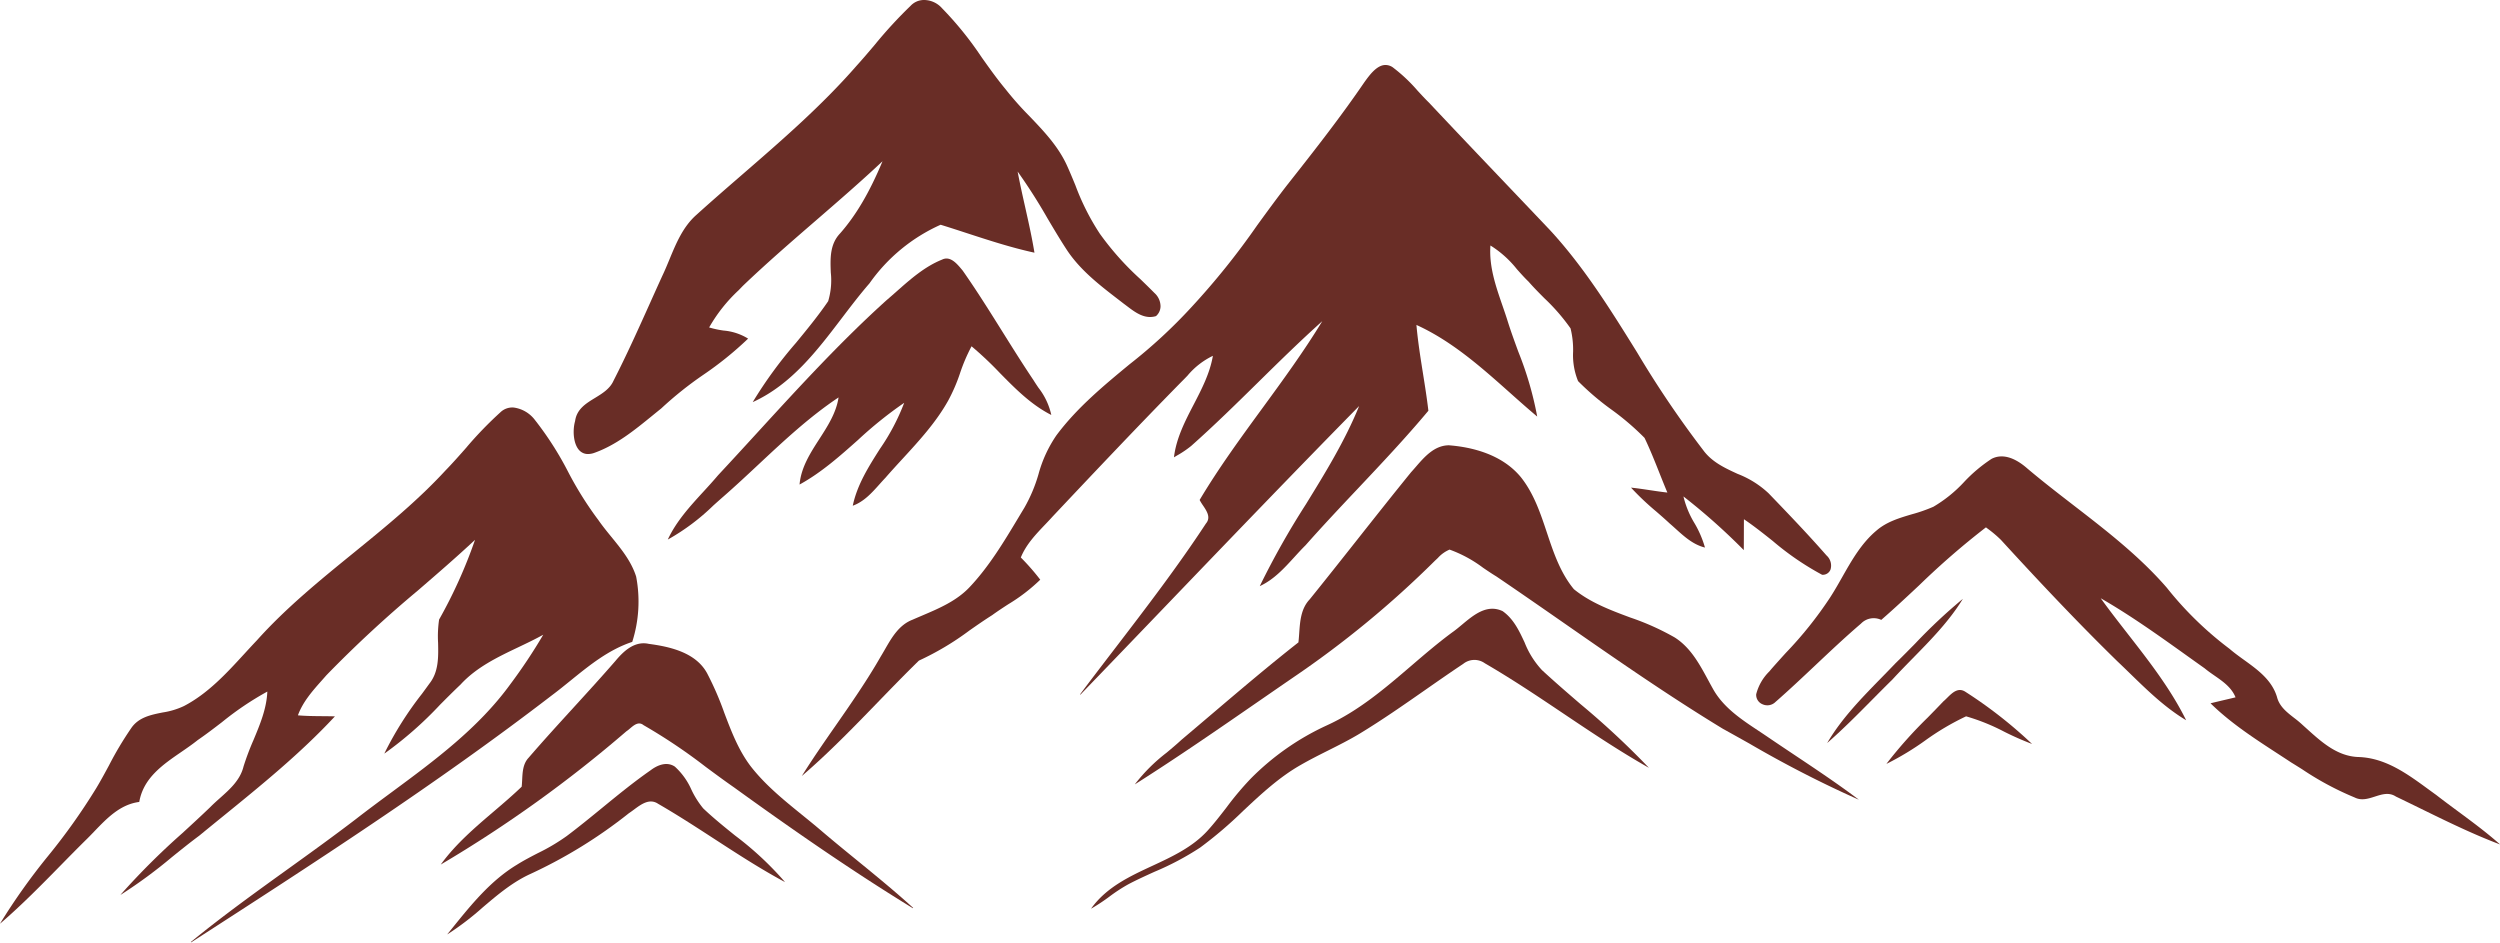 <?xml version="1.0" encoding="UTF-8" standalone="no"?><svg xmlns="http://www.w3.org/2000/svg" xmlns:xlink="http://www.w3.org/1999/xlink" fill="#000000" height="189.6" preserveAspectRatio="xMidYMid meet" version="1" viewBox="0.0 -0.0 502.9 189.6" width="502.9" zoomAndPan="magnify"><g data-name="Layer 2"><g data-name="Layer 1" fill="#692d26" id="change1_1"><path d="M225.025,60.298q.512.393,1.021.787c.221.162.445.331.671.503,1.664,1.261,3.551,2.689,5.81,2.004l.018-.01a2.632,2.632,0,0,0,.908-2,3.643,3.643,0,0,0-1.226-2.647c-.916-.928-1.87-1.854-2.792-2.749a57.548,57.548,0,0,1-8.203-9.186,48.285,48.285,0,0,1-4.91-9.74c-.517-1.253-1.051-2.549-1.616-3.801-1.745-3.948-4.735-7.076-7.627-10.1a64.247,64.247,0,0,1-4.83-5.451c-1.709-2.059-3.29-4.283-4.817-6.435a68.174,68.174,0,0,0-7.934-9.817A4.884,4.884,0,0,0,185.975 0L185.919,0a3.673,3.673,0,0,0-2.758,1.185A89.442,89.442,0,0,0,175.957,9.023c-1.2,1.416-2.441,2.879-3.708,4.274-6.948,7.963-15.059,14.992-22.903,21.79-3.047,2.64-6.197,5.37-9.233,8.115-2.715,2.386-4.096,5.725-5.432,8.953-.452,1.093-.919,2.223-1.43,3.292-.84,1.839-1.683,3.714-2.497,5.529-2.319,5.162-4.716,10.5-7.344,15.622-.722,1.622-2.248,2.554-3.724,3.455-1.808,1.104-3.677,2.245-3.998,4.651-.546,1.908-.349,4.729.922,5.96a2.331,2.331,0,0,0,1.681.668,3.842,3.842,0,0,0,1.168-.201c4.445-1.554,8.185-4.6,11.8-7.546.572-.466,1.163-.947,1.747-1.415a72.891,72.891,0,0,1,8.514-6.801,69.283,69.283,0,0,0,8.926-7.21l.039-.039-.044-.032a11.102,11.102,0,0,0-4.874-1.592,19.403,19.403,0,0,1-2.917-.627,31.529,31.529,0,0,1,5.923-7.477c.292-.301.584-.602.873-.902,4.754-4.545,9.812-8.921,14.703-13.153,4.438-3.84,9.025-7.809,13.377-11.897-2.605,6.242-5.318,10.855-8.526,14.504-2.096,2.195-1.984,5.081-1.877,7.872a14.659,14.659,0,0,1-.528,5.774c-1.99,2.919-4.276,5.701-6.487,8.391a86.399,86.399,0,0,0-8.615,11.782l-.073.127.133-.061c7.655-3.526,12.798-10.281,17.772-16.814,1.791-2.352,3.643-4.785,5.577-7.012A34.975,34.975,0,0,1,189.218,45.209c1.764.544,3.55,1.127,5.277,1.69,4.391,1.431,8.932,2.912,13.529,3.916l.067.015-.011-.068c-.505-3.076-1.198-6.162-1.867-9.146-.521-2.324-1.06-4.725-1.506-7.105a110.86,110.86,0,0,1,5.994,9.387c1.27,2.144,2.583,4.361,3.974,6.478C217.359,54.399,221.256,57.398,225.025,60.298Z"/><path d="M273.402,81.679c-2.833,6.98-6.841,13.485-10.717,19.778a163.119,163.119,0,0,0-9.213,16.331l-.055.118.117-.055c2.748-1.297,4.823-3.572,6.83-5.772.735-.806,1.496-1.64,2.276-2.409,3.415-3.863,7.013-7.679,10.494-11.37,4.754-5.042,9.671-10.256,14.187-15.661l.013-.016-.002-.02c-.293-2.5-.694-5.023-1.083-7.464-.508-3.194-1.034-6.496-1.32-9.775,7.138,3.249,13.053,8.517,18.773,13.611,1.766,1.573,3.592,3.2,5.423,4.738l.096.081-.019-.124a68.667,68.667,0,0,0-3.784-12.933c-.706-1.931-1.437-3.929-2.067-5.914-.349-1.133-.746-2.284-1.131-3.397-1.334-3.865-2.714-7.862-2.403-12.043a21.024,21.024,0,0,1,5.317,4.761c.757.851,1.54,1.731,2.366,2.524,1.003,1.153,2.105,2.26,3.171,3.331a39.458,39.458,0,0,1,5.261,6.059,17.894,17.894,0,0,1,.514,4.681,13.836,13.836,0,0,0,.997,5.92l.008.012a53.495,53.495,0,0,0,6.669,5.692,52.96,52.96,0,0,1,6.696,5.723c1.108,2.312,2.072,4.736,3.004,7.08.513,1.288,1.042,2.618,1.59,3.918-1.172-.131-2.355-.309-3.499-.48-1.209-.181-2.46-.369-3.692-.501l-.121-.013.081.091a54.026,54.026,0,0,0,4.958,4.688c.9.781,1.83,1.589,2.717,2.417.413.353.828.729,1.23,1.092,1.715,1.551,3.488,3.155,5.809,3.748l.076.02-.019-.076a20.865,20.865,0,0,0-2.106-4.858,18.725,18.725,0,0,1-2.202-5.349,125.177,125.177,0,0,1,12.059,10.721l.079.08.001-.112c.01-1.04.013-2.087.015-3.101.002-.983.004-2,.014-3.002,2,1.352,3.93,2.887,5.796,4.372a56.358,56.358,0,0,0,9.917,6.793l.021.005a1.651,1.651,0,0,0,1.685-1.061,2.729,2.729,0,0,0-.81-2.827c-3.644-4.159-7.423-8.113-11.631-12.481a19.097,19.097,0,0,0-6.253-3.925c-2.546-1.17-5.18-2.38-6.925-4.782a203.84,203.84,0,0,1-13.293-19.655c-5.239-8.438-10.656-17.163-17.54-24.618-2.893-3.05-5.842-6.146-8.694-9.14-5.134-5.39-10.444-10.964-15.627-16.481-.793-.776-1.561-1.61-2.304-2.417a32.292,32.292,0,0,0-4.8-4.546,2.556,2.556,0,0,0-1.963-.592c-1.604.232-2.926,2.058-3.892,3.391l-.052.071-0.0.001c-4.723,6.913-9.772,13.382-15.409,20.518-2.107,2.701-4.159,5.519-6.143,8.245A150.584,150.584,0,0,1,239.709,61.747a103.547,103.547,0,0,1-12.497,11.541c-5.195,4.292-10.566,8.731-14.695,14.271a25.716,25.716,0,0,0-3.617,7.848,30.483,30.483,0,0,1-2.836,6.726q-.617,1.018-1.23,2.043c-2.889,4.815-5.876,9.793-9.794,13.939-2.603,2.762-6.123,4.26-9.526,5.708-.635.27-1.292.549-1.926.83-2.734,1.042-4.185,3.562-5.588,6-.282.489-.572.994-.866,1.471-2.728,4.773-5.918,9.359-9.003,13.795-2.24,3.22-4.556,6.55-6.676,9.924l-.166.264.236-.204c5.302-4.571,10.264-9.693,15.062-14.646,2.685-2.771,5.461-5.636,8.263-8.371a56.345,56.345,0,0,0,10.187-6.076c1.475-1.027,3-2.09,4.544-3.065,1.044-.762,2.15-1.483,3.22-2.18a35.472,35.472,0,0,0,6.426-4.926l.028-.029-.024-.032a45.855,45.855,0,0,0-3.882-4.433c1.045-2.592,2.988-4.631,4.867-6.603.529-.555,1.076-1.129,1.592-1.704,7.916-8.397,16.889-17.915,25.908-27.089.39-.383.779-.788,1.156-1.18a15.275,15.275,0,0,1,5.112-3.99c-.598,3.506-2.256,6.702-3.86,9.794-1.717,3.31-3.492,6.732-3.957,10.526l-.012.096.082-.05q.254-.152.51-.304a20.223,20.223,0,0,0,2.867-1.932c4.633-4.112,9.124-8.528,13.467-12.799,4.17-4.101,8.479-8.338,12.909-12.302-3.687,6.064-7.941,11.887-12.058,17.52-4.322,5.914-8.79,12.028-12.6,18.423l-.013.022.011.023a9.971,9.971,0,0,0,.658,1.068c.769,1.143,1.64,2.438.595,3.655-5.667,8.636-12.056,16.976-18.233,25.041-2.333,3.046-4.746,6.196-7.085,9.316l.071.061c5.985-6.202,12.056-12.527,17.927-18.644C247.716,108.124,260.589,94.711,273.402,81.679Z"/><path d="M171.559,101.648l-.018.083.08-.03c2.199-.821,3.765-2.57,5.278-4.261.39-.436.794-.887,1.2-1.312,1.122-1.291,2.303-2.577,3.445-3.82,3.313-3.607,6.74-7.338,9.18-11.697a34.298,34.298,0,0,0,2.405-5.564,35.238,35.238,0,0,1,2.308-5.388,70.36,70.36,0,0,1,5.7,5.376c3.071,3.12,6.247,6.346,10.255,8.395l.082.042-.014-.091a13.637,13.637,0,0,0-2.574-5.395c-.33-.49-.671-.998-.983-1.504-2.155-3.205-4.238-6.535-6.253-9.756-2.549-4.073-5.184-8.285-7.991-12.288-.063-.075-.129-.154-.196-.234-.982-1.177-2.329-2.788-3.957-1.979-3.482,1.395-6.353,3.931-9.128,6.385-.668.591-1.36,1.202-2.044,1.783l-.001.001c-9.18,8.278-17.665,17.545-25.87,26.507-2.621,2.862-5.331,5.822-8.024,8.708-.945,1.121-1.961,2.23-2.944,3.302-2.648,2.89-5.388,5.878-7.103,9.498l-.059.124.122-.062a43.639,43.639,0,0,0,9.044-6.789c.688-.617,1.399-1.254,2.106-1.868,2.371-2.074,4.719-4.27,6.99-6.393,5.043-4.716,10.257-9.592,16.088-13.475-.456,3.083-2.186,5.768-3.861,8.364-1.797,2.787-3.655,5.668-3.975,9.074l-.008.088.078-.043c4.312-2.375,8.042-5.691,11.648-8.898a81.05,81.05,0,0,1,9.323-7.5A43.393,43.393,0,0,1,177,90.303C174.764,93.824,172.452,97.465,171.559,101.648Z"/><path d="M114.815,136.874c3.753-3.04,7.633-6.184,12.344-7.742l.023-.007.007-.023a26.715,26.715,0,0,0,.78-13.108c-.96-3.058-2.998-5.556-4.968-7.972-.888-1.088-1.806-2.213-2.61-3.373a69.933,69.933,0,0,1-6.106-9.731,64.868,64.868,0,0,0-6.674-10.428,6.442,6.442,0,0,0-4.253-2.508,3.451,3.451,0,0,0-2.714.971,75.948,75.948,0,0,0-6.94,7.201c-1.328,1.505-2.701,3.062-4.123,4.521l-.001.001c-5.643,6.121-12.197,11.453-18.535,16.609-6.654,5.413-13.535,11.01-19.375,17.531-.843.886-1.69,1.81-2.51,2.703-3.603,3.927-7.329,7.987-12.138,10.498a15.27,15.27,0,0,1-4.295,1.302c-2.391.478-4.862.971-6.351,3.182a67.89,67.89,0,0,0-4.437,7.442c-.818,1.516-1.664,3.084-2.565,4.582A124.211,124.211,0,0,1,9.689,172.168,126.098,126.098,0,0,0,.144,185.574L0,185.819l.215-.185c4.199-3.622,8.149-7.646,11.97-11.537,1.603-1.633,3.26-3.321,4.912-4.956.635-.609,1.272-1.272,1.888-1.913,2.552-2.655,5.19-5.401,8.996-5.905l.034-.004.006-.034c.839-4.792,4.693-7.439,8.42-10,1.125-.773,2.288-1.572,3.33-2.409,1.66-1.136,3.287-2.383,4.86-3.59a61.037,61.037,0,0,1,9.144-6.17c-.134,3.416-1.481,6.639-2.785,9.757a52.971,52.971,0,0,0-2.001,5.313c-.664,2.722-2.724,4.557-4.717,6.333-.664.592-1.351,1.204-1.97,1.835-1.847,1.78-3.773,3.547-5.635,5.256a143.774,143.774,0,0,0-12.249,12.188l-.192.225.252-.154A97.764,97.764,0,0,0,34.583,172.417c1.788-1.441,3.637-2.932,5.511-4.322,1.569-1.29,3.175-2.595,4.729-3.856,7.688-6.246,15.638-12.704,22.476-20.058l.071-.076-.104-.003c-.823-.023-1.659-.03-2.467-.037-1.598-.013-3.25-.026-4.869-.168.996-2.736,2.959-4.943,4.858-7.077.306-.344.611-.687.911-1.03A240.832,240.832,0,0,1,84.062,118.784c3.812-3.292,7.753-6.694,11.493-10.189A97.324,97.324,0,0,1,88.333,124.626l-.004.014a23.326,23.326,0,0,0-.204,4.666c.064,2.873.131,5.844-1.749,8.215-.489.677-.992,1.364-1.479,2.028a68.719,68.719,0,0,0-7.515,11.89l-.068.15.137-.091A75.134,75.134,0,0,0,88.542,141.741c1.331-1.336,2.707-2.717,4.097-4.032,3.19-3.487,7.482-5.534,11.632-7.512,1.665-.794,3.384-1.614,5.007-2.515a107.202,107.202,0,0,1-6.652,9.999c-6.381,8.776-15.217,15.306-23.763,21.622-2.392,1.768-4.865,3.595-7.237,5.438-4.491,3.442-9.166,6.805-13.686,10.058-6.51,4.685-13.242,9.528-19.546,14.693l.055.076.129-.083c24.185-15.608,49.193-31.749,72.403-49.588C112.279,138.928,113.568,137.884,114.815,136.874Z"/><path d="M360.951,151.846c-1.715-1.145-3.488-2.328-5.22-3.506-.648-.445-1.322-.892-1.973-1.323-3.505-2.321-7.128-4.722-9.202-8.491-.323-.573-.646-1.169-.957-1.746-1.745-3.225-3.548-6.559-6.75-8.571a51.26,51.26,0,0,0-8.932-4c-3.931-1.468-7.996-2.985-11.316-5.69-2.736-3.309-4.103-7.408-5.424-11.373-1.284-3.853-2.611-7.837-5.196-11.107-3.846-4.716-10.025-6.12-14.537-6.467-2.906.034-4.886,2.319-6.633,4.335-.331.382-.643.742-.961,1.089l-.001.002c-3.677,4.521-7.351,9.167-10.904,13.66-3.096,3.915-6.297,7.962-9.484,11.908-1.762,1.857-1.938,4.366-2.11,6.792-.043.618-.088,1.256-.16,1.865-5.973,4.687-11.852,9.686-17.538,14.52-1.954,1.661-3.974,3.379-5.97,5.061-.975.905-2.019,1.778-3.029,2.621a34.746,34.746,0,0,0-6.228,6.166l-.141.196.204-.129c8.407-5.331,16.747-11.091,24.811-16.663,2.238-1.546,4.551-3.144,6.83-4.708a198.889,198.889,0,0,0,28.545-23.515c.194-.174.387-.36.574-.54a6.654,6.654,0,0,1,2.346-1.676,25.806,25.806,0,0,1,6.747,3.659c.871.591,1.77,1.202,2.676,1.75,4.61,3.125,9.26,6.358,13.757,9.484,10.283,7.149,20.916,14.541,31.807,21.158,1.773.979,3.572,1.987,5.312,2.962a226.959,226.959,0,0,0,21.682,11.149l.357.152-.311-.233C369.508,157.557,365.158,154.653,360.951,151.846Z"/><path d="M502.715,169.693c-2.624-2.315-5.483-4.429-8.249-6.473-1.452-1.073-2.954-2.184-4.405-3.311-.53-.38-1.072-.776-1.596-1.159-4.254-3.111-8.652-6.327-14.109-6.469-4.215-.174-7.333-2.99-10.349-5.713-.259-.233-.516-.466-.77-.693a21.267,21.267,0,0,0-1.75-1.462c-1.462-1.135-2.974-2.308-3.447-4.208-1.032-3.414-3.875-5.466-6.624-7.451-.982-.709-1.998-1.442-2.904-2.223a69.19,69.19,0,0,1-12.642-12.312c-5.513-6.356-12.256-11.562-18.776-16.595-3.074-2.374-6.253-4.828-9.259-7.369-2.661-2.342-5.152-3.019-7.205-1.955a30.38,30.38,0,0,0-5.506,4.627,27.115,27.115,0,0,1-6.2,5.011,31.655,31.655,0,0,1-4.332,1.514c-2.472.732-5.028,1.489-7.067,3.232-3.054,2.541-5.027,6.021-6.935,9.388-.769,1.356-1.563,2.758-2.416,4.074a77.867,77.867,0,0,1-8.974,11.228c-.928,1.024-1.887,2.083-2.812,3.137-.154.186-.312.371-.469.558a9.822,9.822,0,0,0-2.642,4.579,2.036,2.036,0,0,0,1.266,2.019,2.324,2.324,0,0,0,2.612-.46c2.736-2.395,5.427-4.932,8.03-7.386,2.962-2.793,6.025-5.681,9.174-8.377a3.547,3.547,0,0,1,4.049-.758l.026.011.021-.019c2.594-2.25,5.146-4.639,7.615-6.95a157.678,157.678,0,0,1,13.423-11.647l.321.246a23.712,23.712,0,0,1,2.695,2.277c6.323,6.902,14.707,15.924,23.492,24.493.869.82,1.743,1.671,2.589,2.493,3.396,3.301,6.907,6.714,11.039,9.212l.138.084-.072-.145c-3.09-6.215-7.446-11.804-11.657-17.209-1.823-2.339-3.707-4.757-5.46-7.191,5.998,3.448,11.728,7.544,17.271,11.507,1.191.852,2.423,1.733,3.635,2.591.616.517,1.306.996,1.974,1.458,1.695,1.176,3.448,2.393,4.243,4.382-.609.146-1.219.289-1.828.432-1.027.241-2.088.49-3.12.746l-.082.02.06.059c3.996,3.913,8.76,7.012,13.367,10.01.917.597,1.865,1.213,2.792,1.827.732.449,1.475.915,2.193,1.364a60.299,60.299,0,0,0,10.59,5.688c1.352.683,2.729.243,4.059-.184,1.464-.47,2.845-.914,4.232-.005,1.644.787,3.31,1.604,4.921,2.393,5.105,2.501,10.384,5.088,15.782,7.148l.242.092Z"/><path d="M384.804,132.388c3.539-3.609,7.199-7.342,9.9-11.685l.144-.232-.213.171a108.263,108.263,0,0,0-9.318,8.753c-1.303,1.325-2.651,2.695-4.005,4.01l-.001.001c-.949.999-1.933,2.005-2.885,2.978-3.859,3.945-7.85,8.025-10.721,12.83l-.153.256.224-.197c3.068-2.693,5.989-5.643,8.814-8.496,1.33-1.343,2.705-2.731,4.08-4.078C382.009,135.239,383.43,133.79,384.804,132.388Z"/><path d="M317.935,141.64c-2.567-2.212-5.222-4.5-7.748-6.836a17.59,17.59,0,0,1-3.495-5.562c-1.091-2.34-2.22-4.759-4.427-6.306-3.14-1.479-5.806.749-8.16,2.715-.685.571-1.331,1.111-1.977,1.559l-.001.001c-2.841,2.096-5.583,4.447-8.234,6.721-5.207,4.466-10.591,9.084-16.988,11.985a52.069,52.069,0,0,0-15.353,10.759,61.204,61.204,0,0,0-4.825,5.744c-1.204,1.56-2.45,3.173-3.796,4.657-3.029,3.334-7.14,5.243-11.116,7.09-4.489,2.084-9.13,4.24-12.217,8.454l-.127.174.188-.105a36.879,36.879,0,0,0,3.492-2.315,33.581,33.581,0,0,1,3.827-2.495c1.726-.91,3.537-1.731,5.288-2.526a56.427,56.427,0,0,0,9.157-4.857,82.933,82.933,0,0,0,8.647-7.378c3.573-3.344,7.268-6.802,11.629-9.269,1.789-1.031,3.666-1.973,5.48-2.884,2.109-1.059,4.291-2.154,6.351-3.396,4.499-2.731,8.888-5.792,13.132-8.753,2.501-1.746,5.088-3.55,7.673-5.27a3.602,3.602,0,0,1,4.367-.116c5.417,3.142,10.708,6.692,15.823,10.126,5.452,3.659,11.088,7.442,16.897,10.743l.263.15-.206-.222A165.336,165.336,0,0,0,317.935,141.64Z"/><path d="M165.035,166.962c-1.201-1.024-2.452-2.039-3.663-3.02-3.662-2.967-7.448-6.036-10.39-9.833-2.448-3.235-3.896-7.055-5.295-10.749a61.322,61.322,0,0,0-3.28-7.604c-2.157-4.424-7.49-5.656-11.892-6.235-2.885-.645-5.109,1.503-6.726,3.446-2.75,3.163-5.623,6.311-8.401,9.355-3.001,3.288-6.104,6.687-9.058,10.113-1.128,1.206-1.21,2.835-1.29,4.412-.024.468-.048.952-.101,1.409-1.798,1.726-3.736,3.381-5.611,4.981C95.603,166.417,91.75,169.706,88.797,173.73l-.134.183.196-.115a258.104,258.104,0,0,0,37.121-26.671,7.591,7.591,0,0,0,.746-.583c.815-.691,1.74-1.474,2.727-.675a111.857,111.857,0,0,1,12.542,8.421c1.842,1.361,3.746,2.77,5.653,4.096,14.136,10.219,25.233,17.717,35.983,24.312l.056-.075c-3.66-3.331-7.552-6.509-11.317-9.583C169.95,171.066,167.449,169.024,165.035,166.962Z"/><path d="M395.37,139.169c-1.472-.976-2.653.19-3.695,1.221-.265.262-.516.51-.761.712l-.004.004c-1.039,1.101-2.119,2.203-3.163,3.268a88.307,88.307,0,0,0-8.161,9.136l-.11.149.168-.079a56.66,56.66,0,0,0,7.589-4.592,51.635,51.635,0,0,1,8.265-4.891,40.94,40.94,0,0,1,7.663,3.089,58.278,58.278,0,0,0,5.388,2.386l.23.084-.183-.163A89.771,89.771,0,0,0,395.37,139.169Z"/><path d="M147.872,168.079c-2.157-1.739-4.387-3.537-6.412-5.462a18.045,18.045,0,0,1-2.367-3.743,13.765,13.765,0,0,0-3.332-4.655c-1.88-1.272-4.014.066-4.844.701-3.408,2.371-6.671,5.04-9.827,7.622-2.29,1.874-4.659,3.811-7.064,5.619a40,40,0,0,1-5.844,3.462c-1.403.727-2.854,1.478-4.212,2.335-5.274,3.184-9.207,8.058-13.011,12.771q-.416.516-.832,1.029l-.172.213.233-.144a57.296,57.296,0,0,0,6.923-5.3c2.958-2.514,6.018-5.113,9.662-6.757a97.485,97.485,0,0,0,19.746-12.193c.326-.21.659-.457,1.012-.718,1.469-1.088,3.133-2.32,4.849-1.171,3.847,2.217,7.637,4.68,11.302,7.061,4.52,2.937,9.193,5.973,14.019,8.58l.208.112-.149-.183A64.87,64.87,0,0,0,147.872,168.079Z"/></g></g></svg>